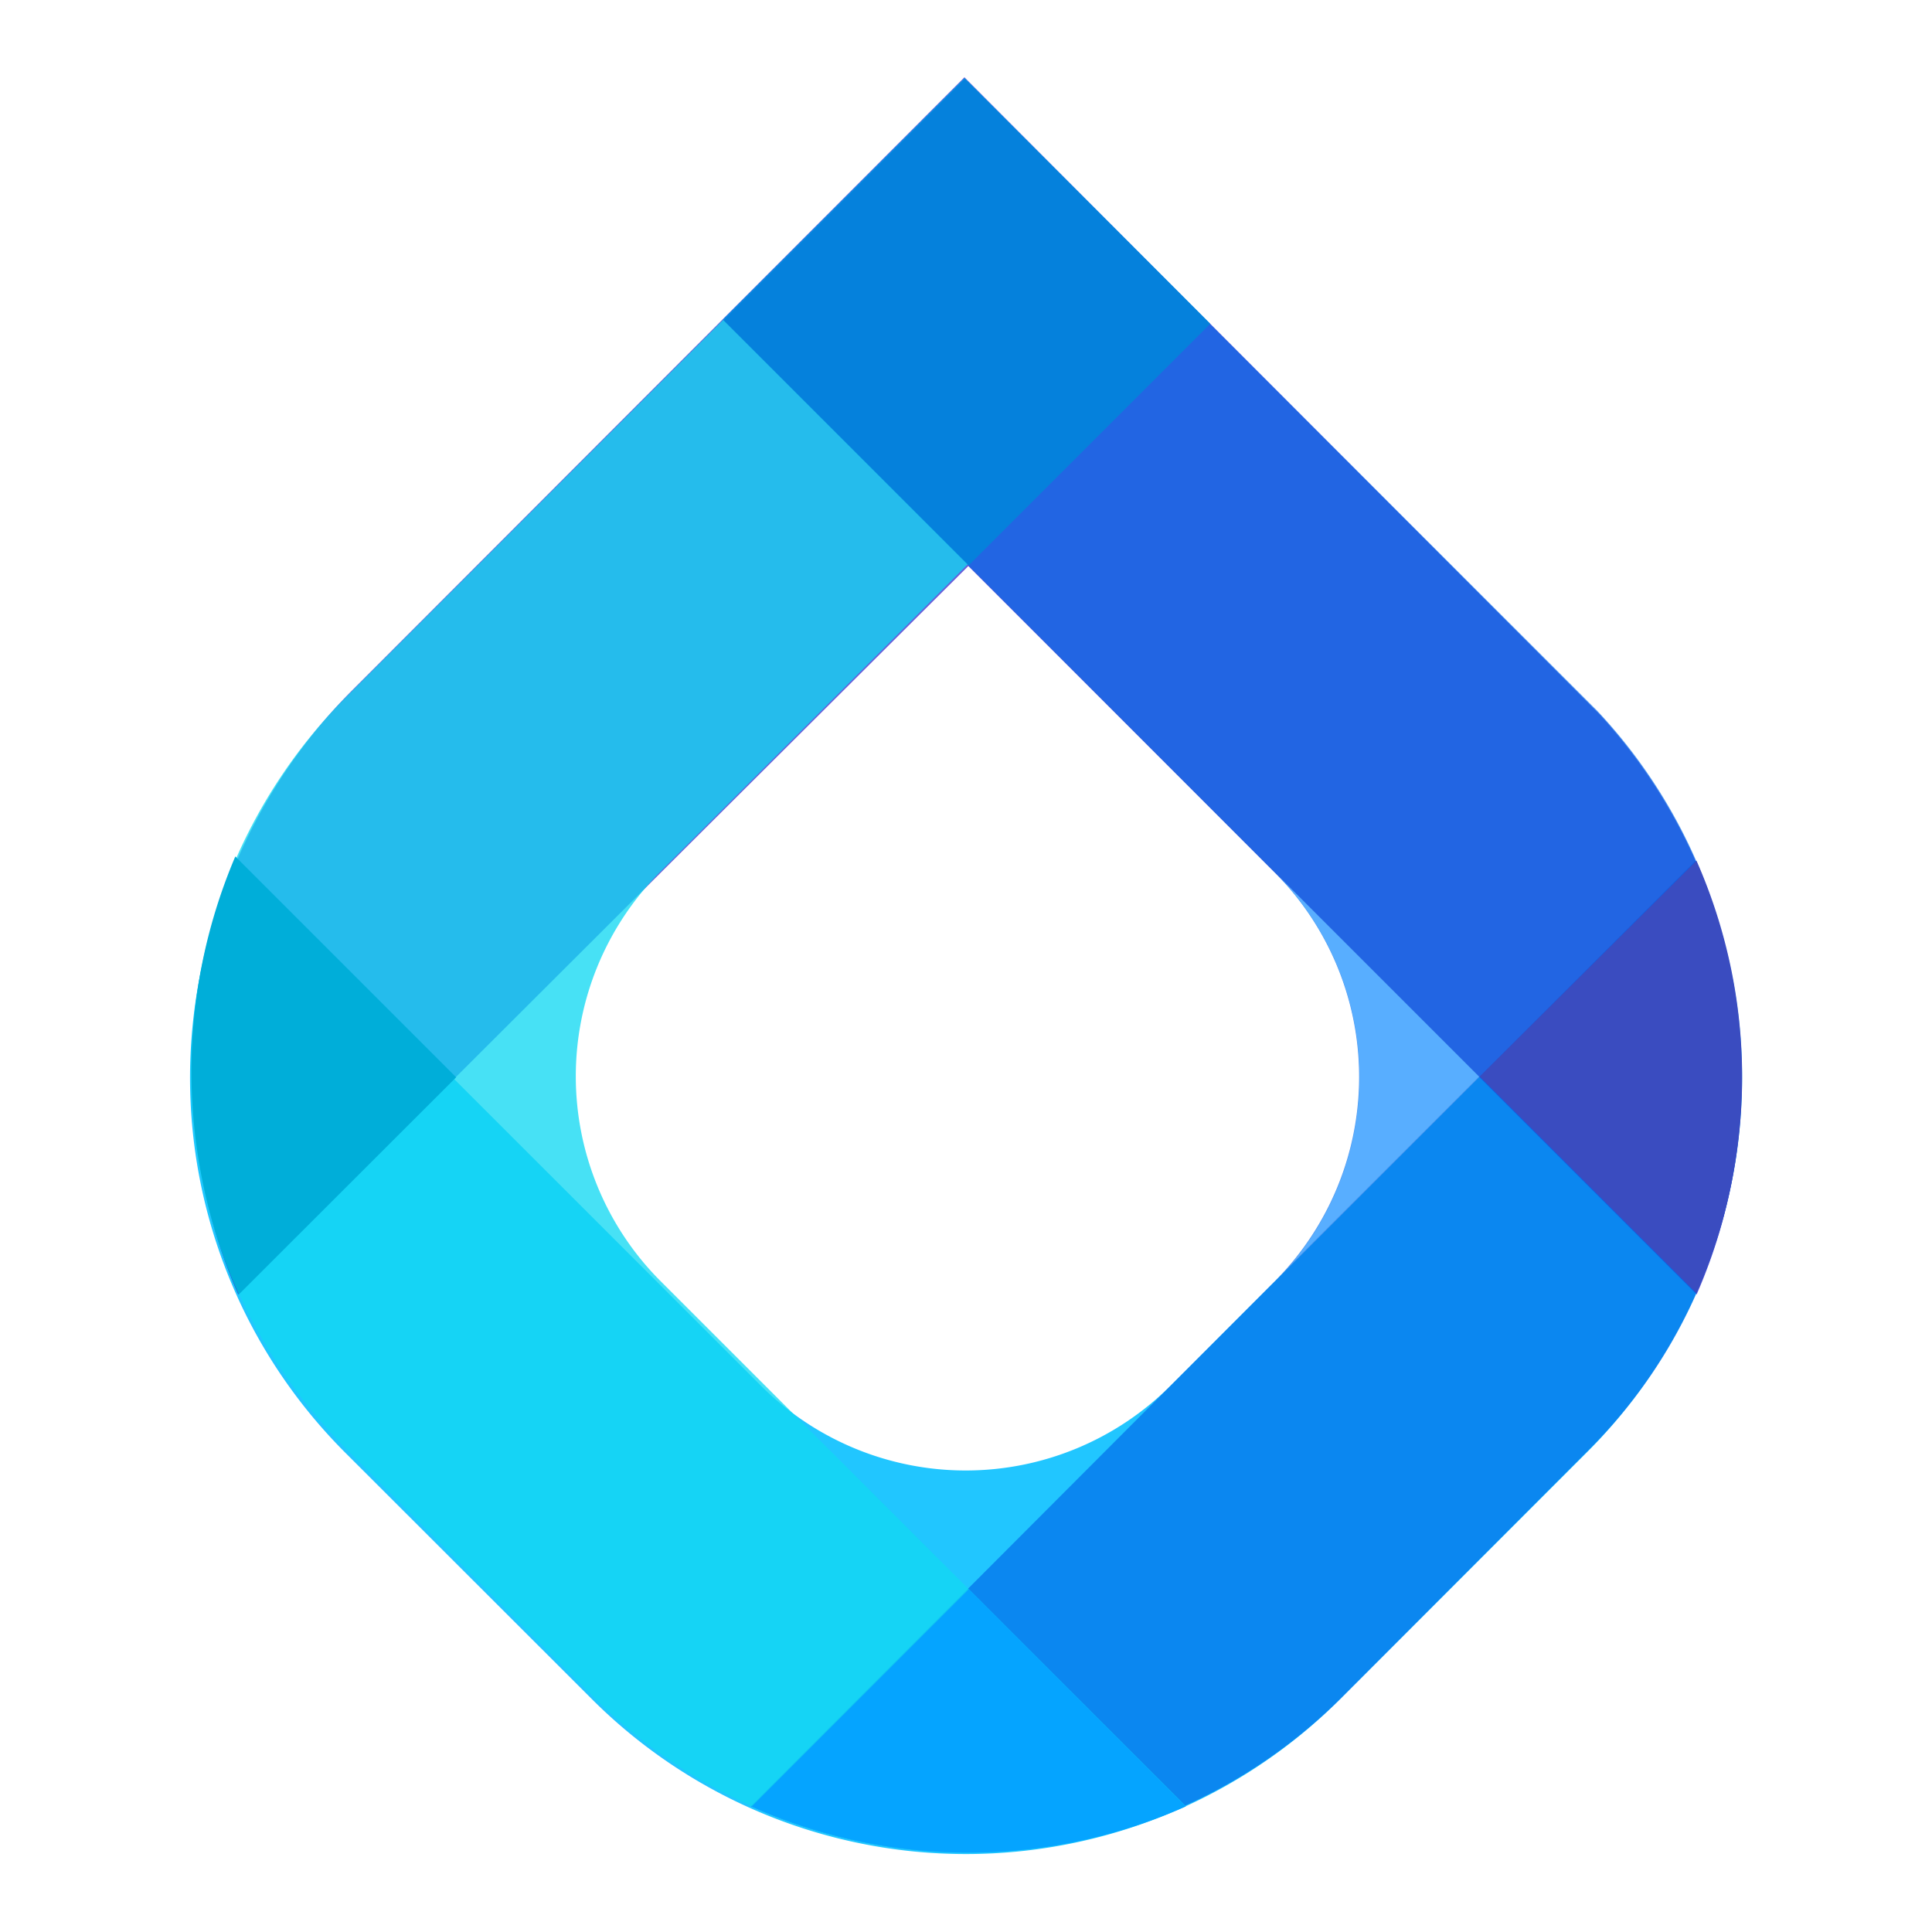 <svg viewBox="0 0 100 100" xmlns="http://www.w3.org/2000/svg" xmlns:xlink="http://www.w3.org/1999/xlink"><style>.cls-1{fill:#00bdff;opacity:.87}.cls-1,.cls-2,.cls-4,.cls-5,.cls-6,.cls-7,.cls-8,.cls-9{fill-rule:evenodd}.cls-2{fill:#2819ca;opacity:.7}.cls-3{opacity:.67}.cls-4{fill:#0068e8}.cls-5{fill:#12d9f2;opacity:.77}.cls-6{fill:#05a4ff}.cls-7{fill:#00aed9}.cls-8{fill:#3a4cc0}.cls-9{fill:#58aeff}.cls-10{fill:#0581dc}</style><path class="cls-1" d="M87.76,44.55,60.55,71.76a15,15,0,0,1-21.13,0L12.23,44.58A27.44,27.44,0,0,0,17.8,75.12L30.69,88a27.39,27.39,0,0,0,38.62,0L82.19,75.12a27.42,27.42,0,0,0,5.57-30.57Z"/><path class="cls-2" d="M18.2,35.76,49.92,4,82.82,37a27.9,27.9,0,0,1,5,30l-37.7-37.7Q31.24,48.11,12.33,67A28.25,28.25,0,0,1,18.2,35.76Z"/><g class="cls-3"><path class="cls-4" d="M49.91,4.05,37.41,16.54,66,45.18a15,15,0,0,1,0,21.12L38.87,93.49A27.41,27.41,0,0,0,69.4,87.91L82.28,75c10.42-10.41,10.41-27.53.4-38.2Z"/></g><path class="cls-5" d="M61.37,93.48,34.15,66.27a15,15,0,0,1,0-21.12L62.59,16.71,49.93,4.05,17.76,36.23A27.61,27.61,0,0,0,17.92,75L30.8,87.92a27.41,27.41,0,0,0,30.57,5.56Z"/><path class="cls-6" d="M50.15,82.25,38.91,93.5a27.58,27.58,0,0,0,22.47,0L50.15,82.25Z"/><path class="cls-7" d="M12.18,44.33A28.4,28.4,0,0,0,12.36,67L23.61,55.76Z"/><path class="cls-8" d="M87.81,66.94a27.71,27.71,0,0,0,0-22.39L76.59,55.72Z"/><path class="cls-9" d="M66,45.17a15,15,0,0,1,.84,20.25h0l9.71-9.7L66,45.17Z"/><rect class="cls-10" x="41.19" y="7.68" width="17.68" height="17.96" transform="translate(2.88 40.26) rotate(-45)"/></svg>